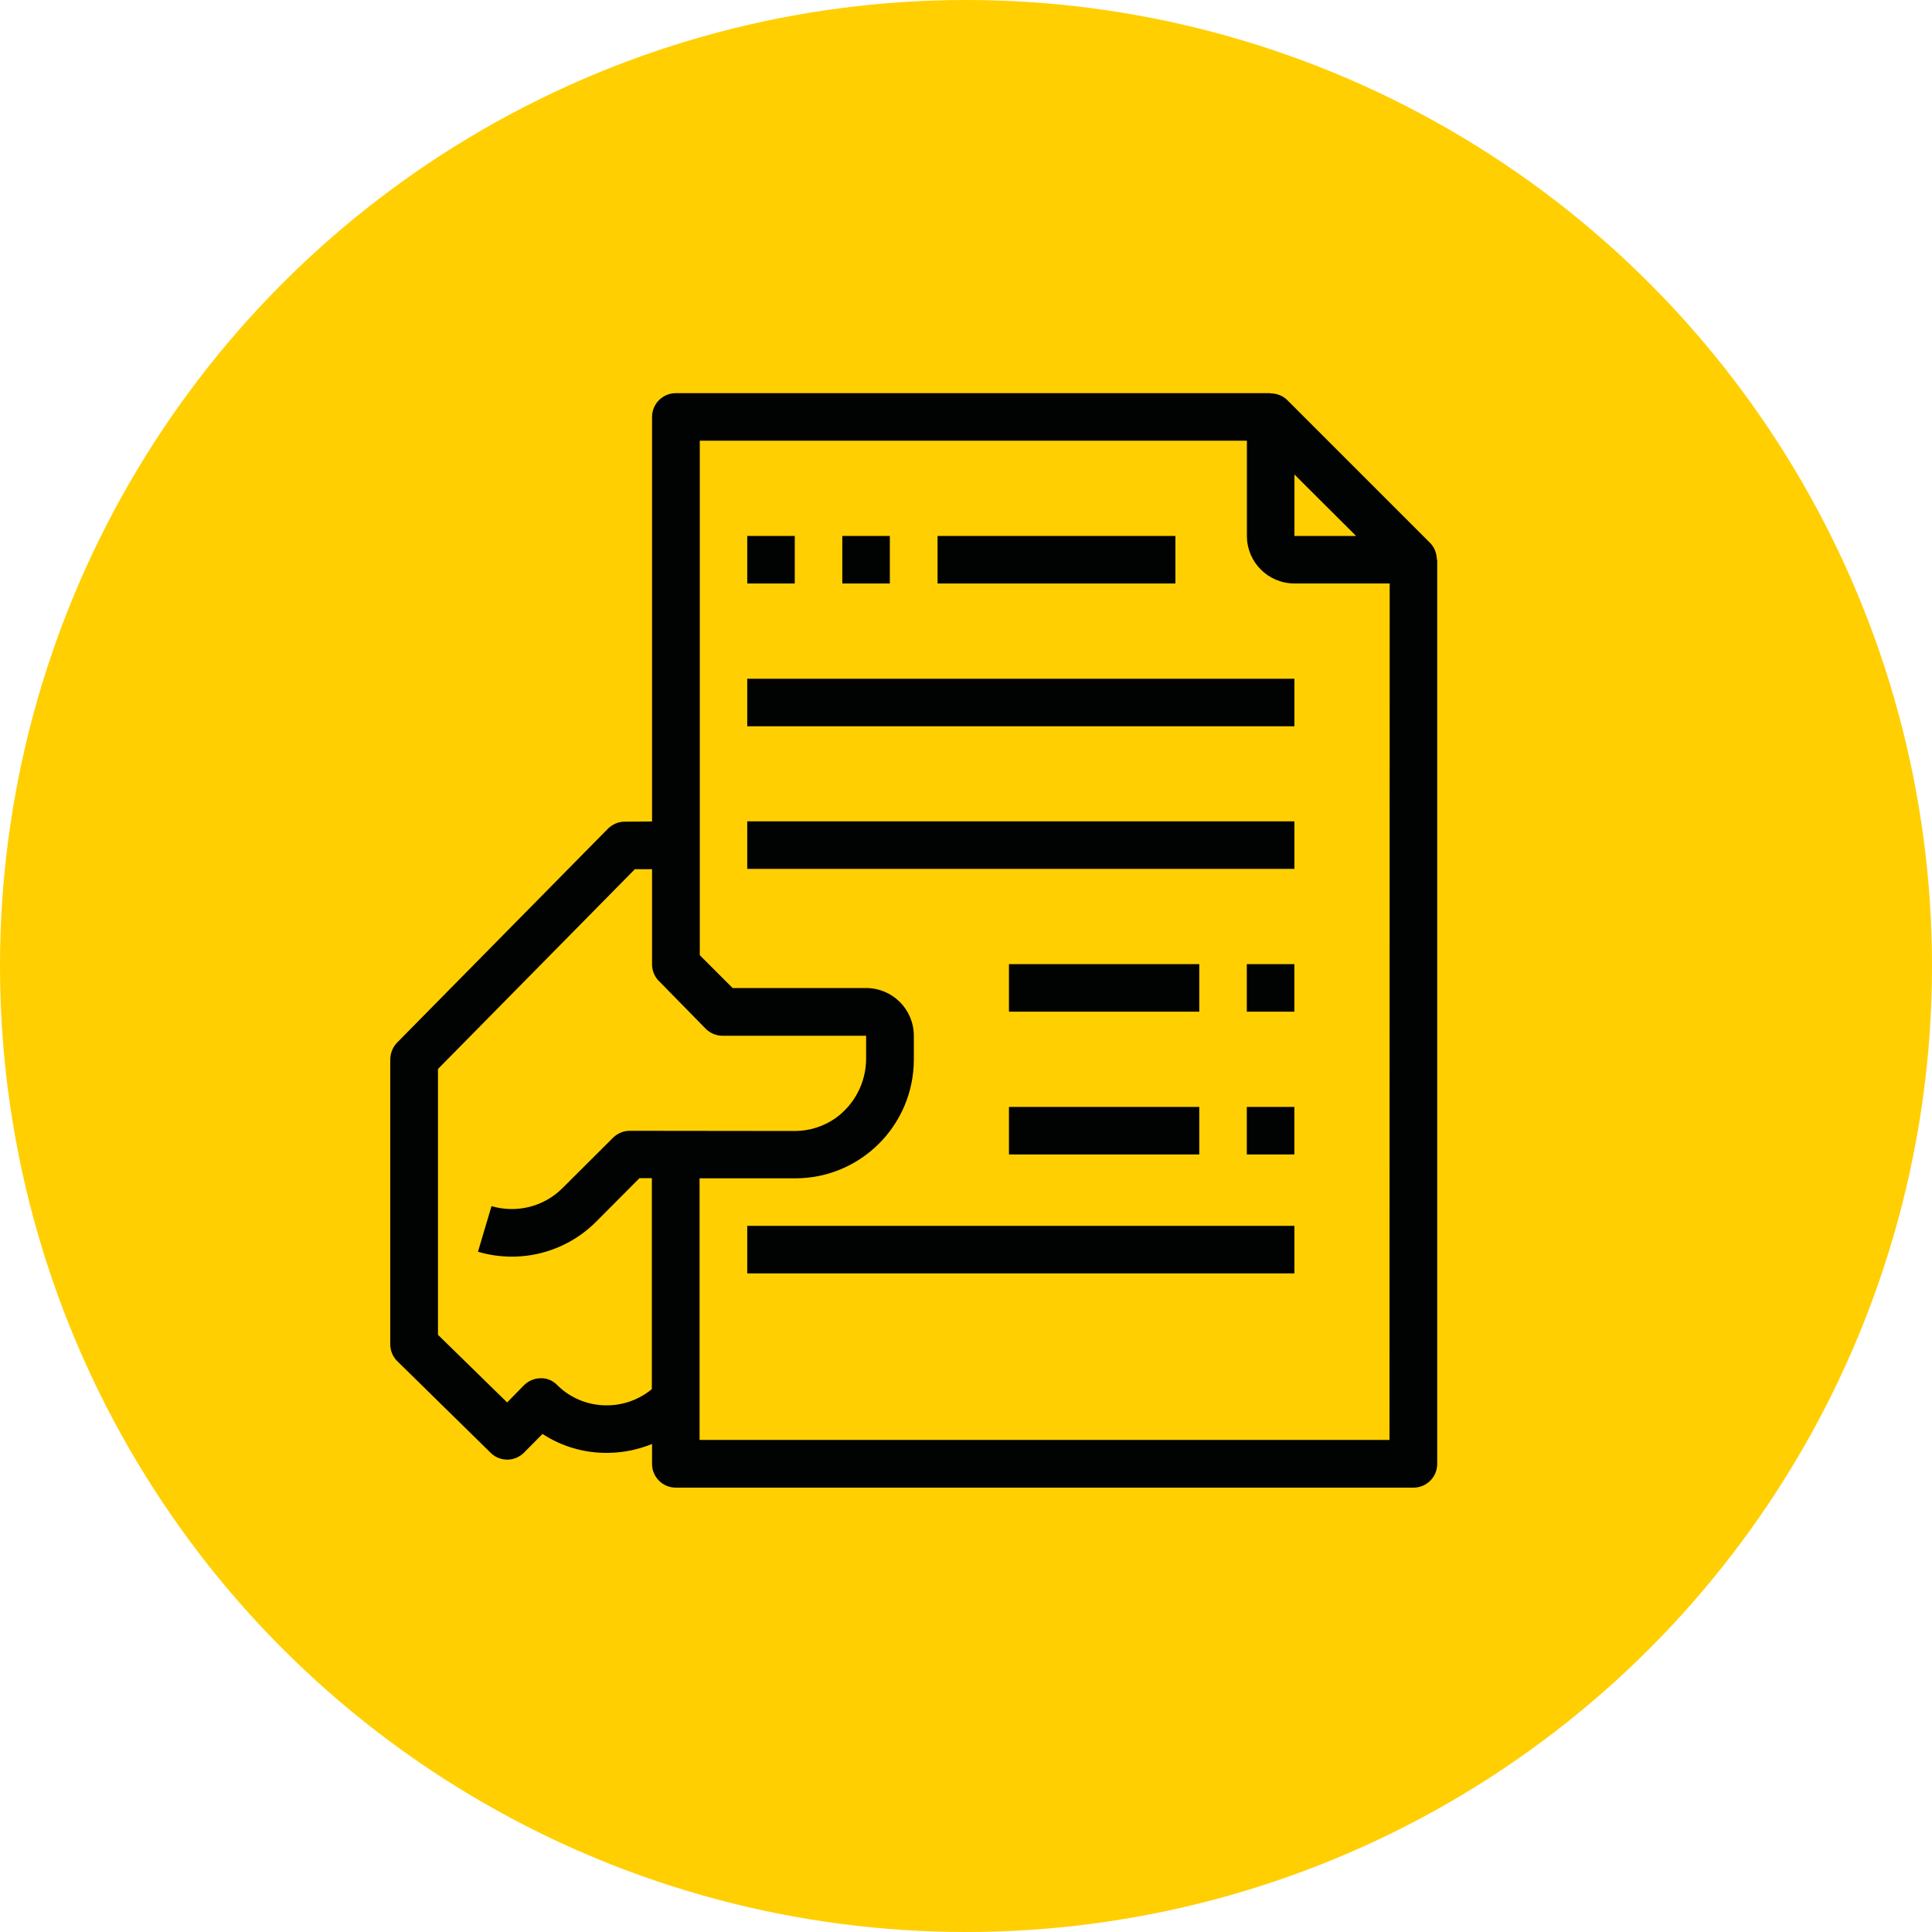 <svg xmlns="http://www.w3.org/2000/svg" xmlns:xlink="http://www.w3.org/1999/xlink" id="Ebene_1" x="0px" y="0px" viewBox="0 0 1000 1000" style="enable-background:new 0 0 1000 1000;" xml:space="preserve"><style type="text/css">	.st0{fill:#FFCF02;}	.st1{display:none;fill:#010202;}	.st2{display:none;}	.st3{display:inline;fill:#010202;stroke:#FFCF02;}	.st4{fill:#010202;}</style><circle id="Ellipse_399" class="st0" cx="500" cy="500" r="500"></circle><path id="Shape" class="st1" d="M755.1,295.1c0-6.9-2.7-13.5-7.6-18.3l-24.4-24.4c-4.8-4.9-11.4-7.6-18.2-7.6h-0.1  c-6.8,0-13.3,2.7-18.1,7.6L576.3,363H358.6v-92.8c0-14-11.3-25.3-25.3-25.3c0,0,0,0,0,0h-16.9c-37.3,0-67.5,30.2-67.5,67.5v373.3  c2.1,37,32.9,65.8,70,65.4h411c14,0,25.3-11.3,25.3-25.3c0,0,0,0,0,0V388.3c0-14-11.3-25.3-25.3-25.3l0,0h-32.1l49.8-49.8  C752.4,308.5,755.1,301.9,755.1,295.1z M550.8,455.8c-1.8,0.2-3.6-0.4-4.8-1.7c-1.3-1.2-1.9-3-1.7-4.8l3.2-28.7  c0.1-0.6,0.3-1.2,0.5-1.8l33.2,33.2c-0.5,0.2-1.1,0.3-1.6,0.5L550.8,455.8z M595,442L558,405.1l92-92l36.9,36.9L595,442z   M661.9,301.2l12.5-12.5l36.9,36.9l-12.5,12.5L661.9,301.2z M265.8,312.4c0-27.9,22.7-50.6,50.6-50.6h16.9c4.7,0,8.4,3.8,8.4,8.4  c0,0,0,0,0,0v337.5c0,4.7-3.8,8.4-8.4,8.4h-16.9c-19.4,0-37.8,8.3-50.6,22.9V312.4z M729.8,379.9c4.7,0,8.4,3.8,8.4,8.4v337.5  c0,4.7-3.8,8.4-8.4,8.4h-411c-27.9,0.5-51.2-21-53.1-48.8v-1.9c0-27.9,22.7-50.6,50.6-50.6h16.9c14,0,25.3-11.3,25.3-25.3V379.9  h200.8L540.2,399c-5.3,5.3-8.7,12.2-9.5,19.7l-3.2,28.7c-0.3,2.8,0,5.6,0.8,8.3H383.9c-4.7,0-8.4,3.8-8.4,8.4c0,4.7,3.8,8.4,8.4,8.4  h25.3v227.8c0,4.7,3.8,8.4,8.4,8.4c4.7,0,8.4-3.8,8.4-8.4V582.4h92.8v67.5h-59.1c-4.7,0-8.4,3.8-8.4,8.4s3.8,8.4,8.4,8.4h168.7  c9.3,0,16.9-7.6,16.9-16.9l0,0V523.3c0-4.7-3.8-8.4-8.4-8.4s-8.4,3.8-8.4,8.4v42.2H426.1v-92.8h124.1c0.8,0,1.6,0,2.5-0.1l28.8-3.3  c7.3-0.8,14.1-4.1,19.4-9.2l80.1-80.2H729.8z M628.6,582.4v67.5h-92.8v-67.5H628.6z M735.6,301.3l-12.4,12.4l-36.9-36.9l12.4-12.4  c1.6-1.7,3.8-2.6,6.2-2.6c2.4,0,4.6,1,6.3,2.6l24.4,24.3c1.7,1.7,2.6,4,2.6,6.3C738.2,297.4,737.3,299.6,735.6,301.3L735.6,301.3z"></path><g id="Group_719" transform="translate(0.5 -6.767)" class="st2">	<path id="Path_786" class="st3" d="M733,253.8H505.8c-39.6-0.2-71.9,31.7-72.3,71.3v100.1H278.1c-39.7,0.1-71.8,32.1-72,71.8v166.9   c0.3,39.5,32.5,71.3,72,71h209.1l65,59.7c2.7,2.5,6.3,4,10,4c2,0,4-0.4,5.9-1.2c5.3-2.3,8.8-7.7,8.7-13.5V609.4   c0-8.2-6.6-14.8-14.8-14.8s-14.8,6.6-14.8,14.8v140.9l-44.3-40.9c-2.7-2.6-6.2-4.1-9.9-4.2H278.1c-23.1,0.3-42.1-18.2-42.4-41.3   c0,0,0-0.1,0-0.1V496.9c0.2-23.3,19.1-42.1,42.4-42.2h155.3V612c0.2,8.4,7.2,15,15.5,14.8c3.6-0.1,7.1-1.5,9.7-3.9l54.4-49.6   c1.4-1.3,2.7-2.5,3.9-3.5c2.9-2.7,6-5.5,7.2-6.3c1.2-0.1,4.2-0.1,7-0.1c2.7,0,5.7,0.1,9.4,0.1H733c39.4,0,71.2-32,71.2-71.4   c0-0.1,0-0.1,0-0.2V325c0.1-39.2-31.5-71.1-70.8-71.3C733.3,253.8,733.2,253.8,733,253.8z M774.6,491.9c0.2,23-18.3,41.7-41.3,41.9   c-0.1,0-0.2,0-0.3,0H540.7c-3.5,0-6.4,0-8.8-0.1c-17.8-0.4-21.2,1.6-34.9,14.2c-1.1,1-2.7,2.2-4.1,3.5l-29.8,26.9V325   c0.3-23.2,19.4-41.8,42.6-41.6H733c22.8-0.1,41.4,18.3,41.6,41.1c0,0.2,0,0.3,0,0.5l0,0L774.6,491.9z"></path></g><path id="Path_787" class="st1" d="M766.9,517.5c-0.3-18.4-1.7-36.9-4.2-55.1c-2.9-21.9-7.4-43.6-13.3-64.8  c-27.5-96.3-83.5-160.1-162-185.2v-1.9c0-17.5-14.2-31.7-31.7-31.7H450.2c-17.5,0-31.6,14.2-31.7,31.7v1.9  c-78.5,25.2-134.4,88.9-162,185.3c-5.9,21.3-10.4,42.9-13.3,64.8l0,0c-2.5,18.3-3.9,36.7-4.2,55.1c-34.5,5.8-57.7,38.5-51.8,73  c5.2,30.4,31.5,52.7,62.4,52.7h7.7l172.1,101.2c3.4,40.6,39.1,70.8,79.7,67.4c35.9-3,64.5-31.5,67.4-67.4l172.1-101.2h7.7  c35,0,63.3-28.3,63.3-63.3C819.7,549.1,797.4,522.7,766.9,517.5z M736.3,433.1c0.2,1.2,0.4,2.4,0.7,3.6c1.1,5.5,1.9,11,2.8,16.6  h-99.6V411h90.7C732.8,418.3,734.7,425.7,736.3,433.1L736.3,433.1z M418.5,234.5v49.8c0,5.8,4.7,10.6,10.6,10.5  c5.8,0,10.5-4.7,10.5-10.5v-73.9c0-5.8,4.7-10.6,10.6-10.6h105.6c5.8,0,10.6,4.7,10.6,10.6v73.9c0,5.8,4.7,10.6,10.6,10.6  s10.6-4.7,10.6-10.6l0,0v-49.8c65.3,23.1,111.5,75.4,137.5,155.4h-86.3c-4.4-12.8-16.6-21.3-30.1-21.1h-26.6  c-29.1-43.6-88-55.4-131.6-26.3c-10.4,6.9-19.3,15.9-26.3,26.3h-26.6c-13.5-0.2-25.7,8.3-30.1,21.1H281  C307,309.8,353.2,257.6,418.5,234.5z M592.4,389.9h16.1c5.3-0.4,9.9,3.4,10.6,8.7v67.1c-0.6,5.2-5.3,9.1-10.6,8.7h-26.6  C598.6,449.5,602.5,418.1,592.4,389.9z M576.8,421.6c0,40.8-33.1,73.9-73.9,73.9s-73.9-33.1-73.9-73.9c0-40.8,33.1-73.9,73.9-73.9  l0,0C543.8,347.7,576.8,380.8,576.8,421.6z M424,474.4h-26.6c-5.3,0.4-9.9-3.4-10.6-8.7v-67.1c0.6-5.2,5.3-9.1,10.6-8.7h16.1  C403.4,418.1,407.3,449.5,424,474.4L424,474.4z M269,436.6c0.2-1.2,0.4-2.3,0.6-3.5c1.5-7.5,3.4-14.8,5.4-22.1h90.7v42.2h-99.5  C267.1,447.7,267.9,442.1,269,436.6z M431.1,721.1l-132.2-77.8h53.3l89.5,53.7C436.8,704.3,433.2,712.4,431.1,721.1z M393.2,643.3  h219.4l-63,37.8c-27.2-22.2-66.2-22.2-93.4,0L393.2,643.3z M502.9,791.1c-29.1,0-52.8-23.6-52.8-52.8s23.6-52.8,52.8-52.8  s52.8,23.6,52.8,52.8v0C555.7,767.4,532.1,791.1,502.9,791.1z M574.7,721.1c-2-8.6-5.6-16.8-10.6-24.1l89.5-53.7H707L574.7,721.1z   M756.3,622.1H249.6c-23.3,0.7-42.8-17.6-43.5-41c-0.7-23.3,17.6-42.8,41-43.5c0.8,0,1.7,0,2.5,0h42.2c5.8,0,10.6-4.7,10.6-10.6  s-4.7-10.6-10.6-10.6l0,0h-31.7c0.2-9.2,0.9-24.1,2.9-42.2h104.2c4.4,12.8,16.6,21.3,30.1,21.1h46c34.7,28.2,84.4,28.2,119.2,0h46  c13.6,0.2,25.7-8.3,30.1-21.1h104.1c2.1,18.1,2.8,33,2.9,42.2H714c-5.8,0-10.6,4.7-10.6,10.6s4.7,10.6,10.6,10.6h42.2  c23.3,0.7,41.6,20.1,41,43.5C796.6,603.5,778.6,621.5,756.3,622.1L756.3,622.1z"></path><g id="Group_746" transform="translate(-10.667)">	<g id="Group_725" transform="translate(10.667)">		<g id="Group_724" transform="translate(0)">			<path id="Path_797" class="st4" d="M743.7,289.7c0-3.2-1.2-6.4-3.5-8.7l-73.9-73.9c-2.3-2.3-5.5-3.5-8.7-3.5v-0.1H349.8     c-6.8,0-12.3,5.5-12.3,12.3c0,0,0,0,0,0v209.4l-14.3,0.1c-3.2,0-6.3,1.4-8.6,3.7l-109,110.6c-2.3,2.3-3.5,5.4-3.6,8.6v147.6     c0,3.3,1.3,6.5,3.7,8.8L254,752c2.3,2.3,5.4,3.5,8.6,3.5h0.1c3.2,0,6.3-1.4,8.6-3.7l9.5-9.6c9.9,6.5,21.6,9.9,33.4,9.8h0.7     c7.8-0.1,15.4-1.7,22.6-4.6v10.3c0,6.8,5.5,12.3,12.3,12.3c0,0,0,0,0,0h381.8c6.8,0,12.3-5.5,12.3-12.3l0,0v-468H743.7z      M670,245.6l31.9,31.8H670L670,245.6z M326,585.3c-3.3,0-6.4,1.3-8.7,3.6L291.1,615c-9.6,9.6-23.7,13.1-36.7,9.3l-7,23.6     c21.7,6.4,45.1,0.5,61.1-15.5l22.5-22.6h6.4V719c-6.4,5.3-14.5,8.3-22.8,8.4c-9.8,0.2-19.3-3.6-26.2-10.5     c-2.3-2.4-5.5-3.7-8.7-3.5c-3.2,0-6.3,1.4-8.6,3.7l-8.6,8.8l-35.8-35V553.3l101.9-103.4h8.9v49.2c0,2.9,1,5.7,2.9,8l24.9,25.4     c2.3,2.3,5.4,3.6,8.7,3.6h74.3v12.1c-0.1,12.2-6,23.5-15.9,30.6c-6.2,4.3-13.5,6.6-21,6.6L326,585.3L326,585.3z M719.2,745.3     H362.1V609.9h49.3c34,0.1,61.5-27.4,61.6-61.4c0,0,0,0,0,0V536c-0.1-13.6-11-24.5-24.6-24.6h-69.2l-17-17V228.1h283.2v49.3     c0,13.6,11,24.6,24.6,24.6h49.3L719.2,745.3L719.2,745.3z"></path>		</g>	</g>	<g id="Group_727" transform="translate(27.939 6.909)">		<g id="Group_726">			<rect id="Rectangle_1110" x="369.5" y="270.5" class="st4" width="24.6" height="24.6"></rect>		</g>	</g>	<g id="Group_729" transform="translate(32.545 6.909)">		<g id="Group_728">			<rect id="Rectangle_1111" x="414.1" y="270.5" class="st4" width="24.6" height="24.6"></rect>		</g>	</g>	<g id="Group_731" transform="translate(27.939 13.818)">		<g id="Group_730">			<rect id="Rectangle_1112" x="369.5" y="337.5" class="st4" width="283.2" height="24.6"></rect>		</g>	</g>	<g id="Group_733" transform="translate(27.939 20.727)">		<g id="Group_732">			<rect id="Rectangle_1113" x="369.5" y="404.4" class="st4" width="283.2" height="24.6"></rect>		</g>	</g>	<g id="Group_735" transform="translate(37.151 6.909)">		<g id="Group_734" transform="translate(0)">			<rect id="Rectangle_1114" x="458.8" y="270.5" class="st4" width="123.1" height="24.6"></rect>		</g>	</g>	<g id="Group_737" transform="translate(40.605 27.635)">		<g id="Group_736" transform="translate(0)">			<rect id="Rectangle_1115" x="492.3" y="471.4" class="st4" width="98.5" height="24.6"></rect>		</g>	</g>	<g id="Group_739" transform="translate(52.12 27.635)">		<g id="Group_738">			<rect id="Rectangle_1116" x="603.9" y="471.4" class="st4" width="24.6" height="24.6"></rect>		</g>	</g>	<g id="Group_741" transform="translate(40.605 34.544)">		<g id="Group_740" transform="translate(0)">			<rect id="Rectangle_1117" x="492.3" y="538.4" class="st4" width="98.5" height="24.6"></rect>		</g>	</g>	<g id="Group_743" transform="translate(52.12 34.544)">		<g id="Group_742">			<rect id="Rectangle_1118" x="603.9" y="538.4" class="st4" width="24.6" height="24.6"></rect>		</g>	</g>	<g id="Group_745" transform="translate(27.939 40.302)">		<g id="Group_744">			<rect id="Rectangle_1119" x="369.5" y="594.2" class="st4" width="283.2" height="24.6"></rect>		</g>	</g></g></svg>
